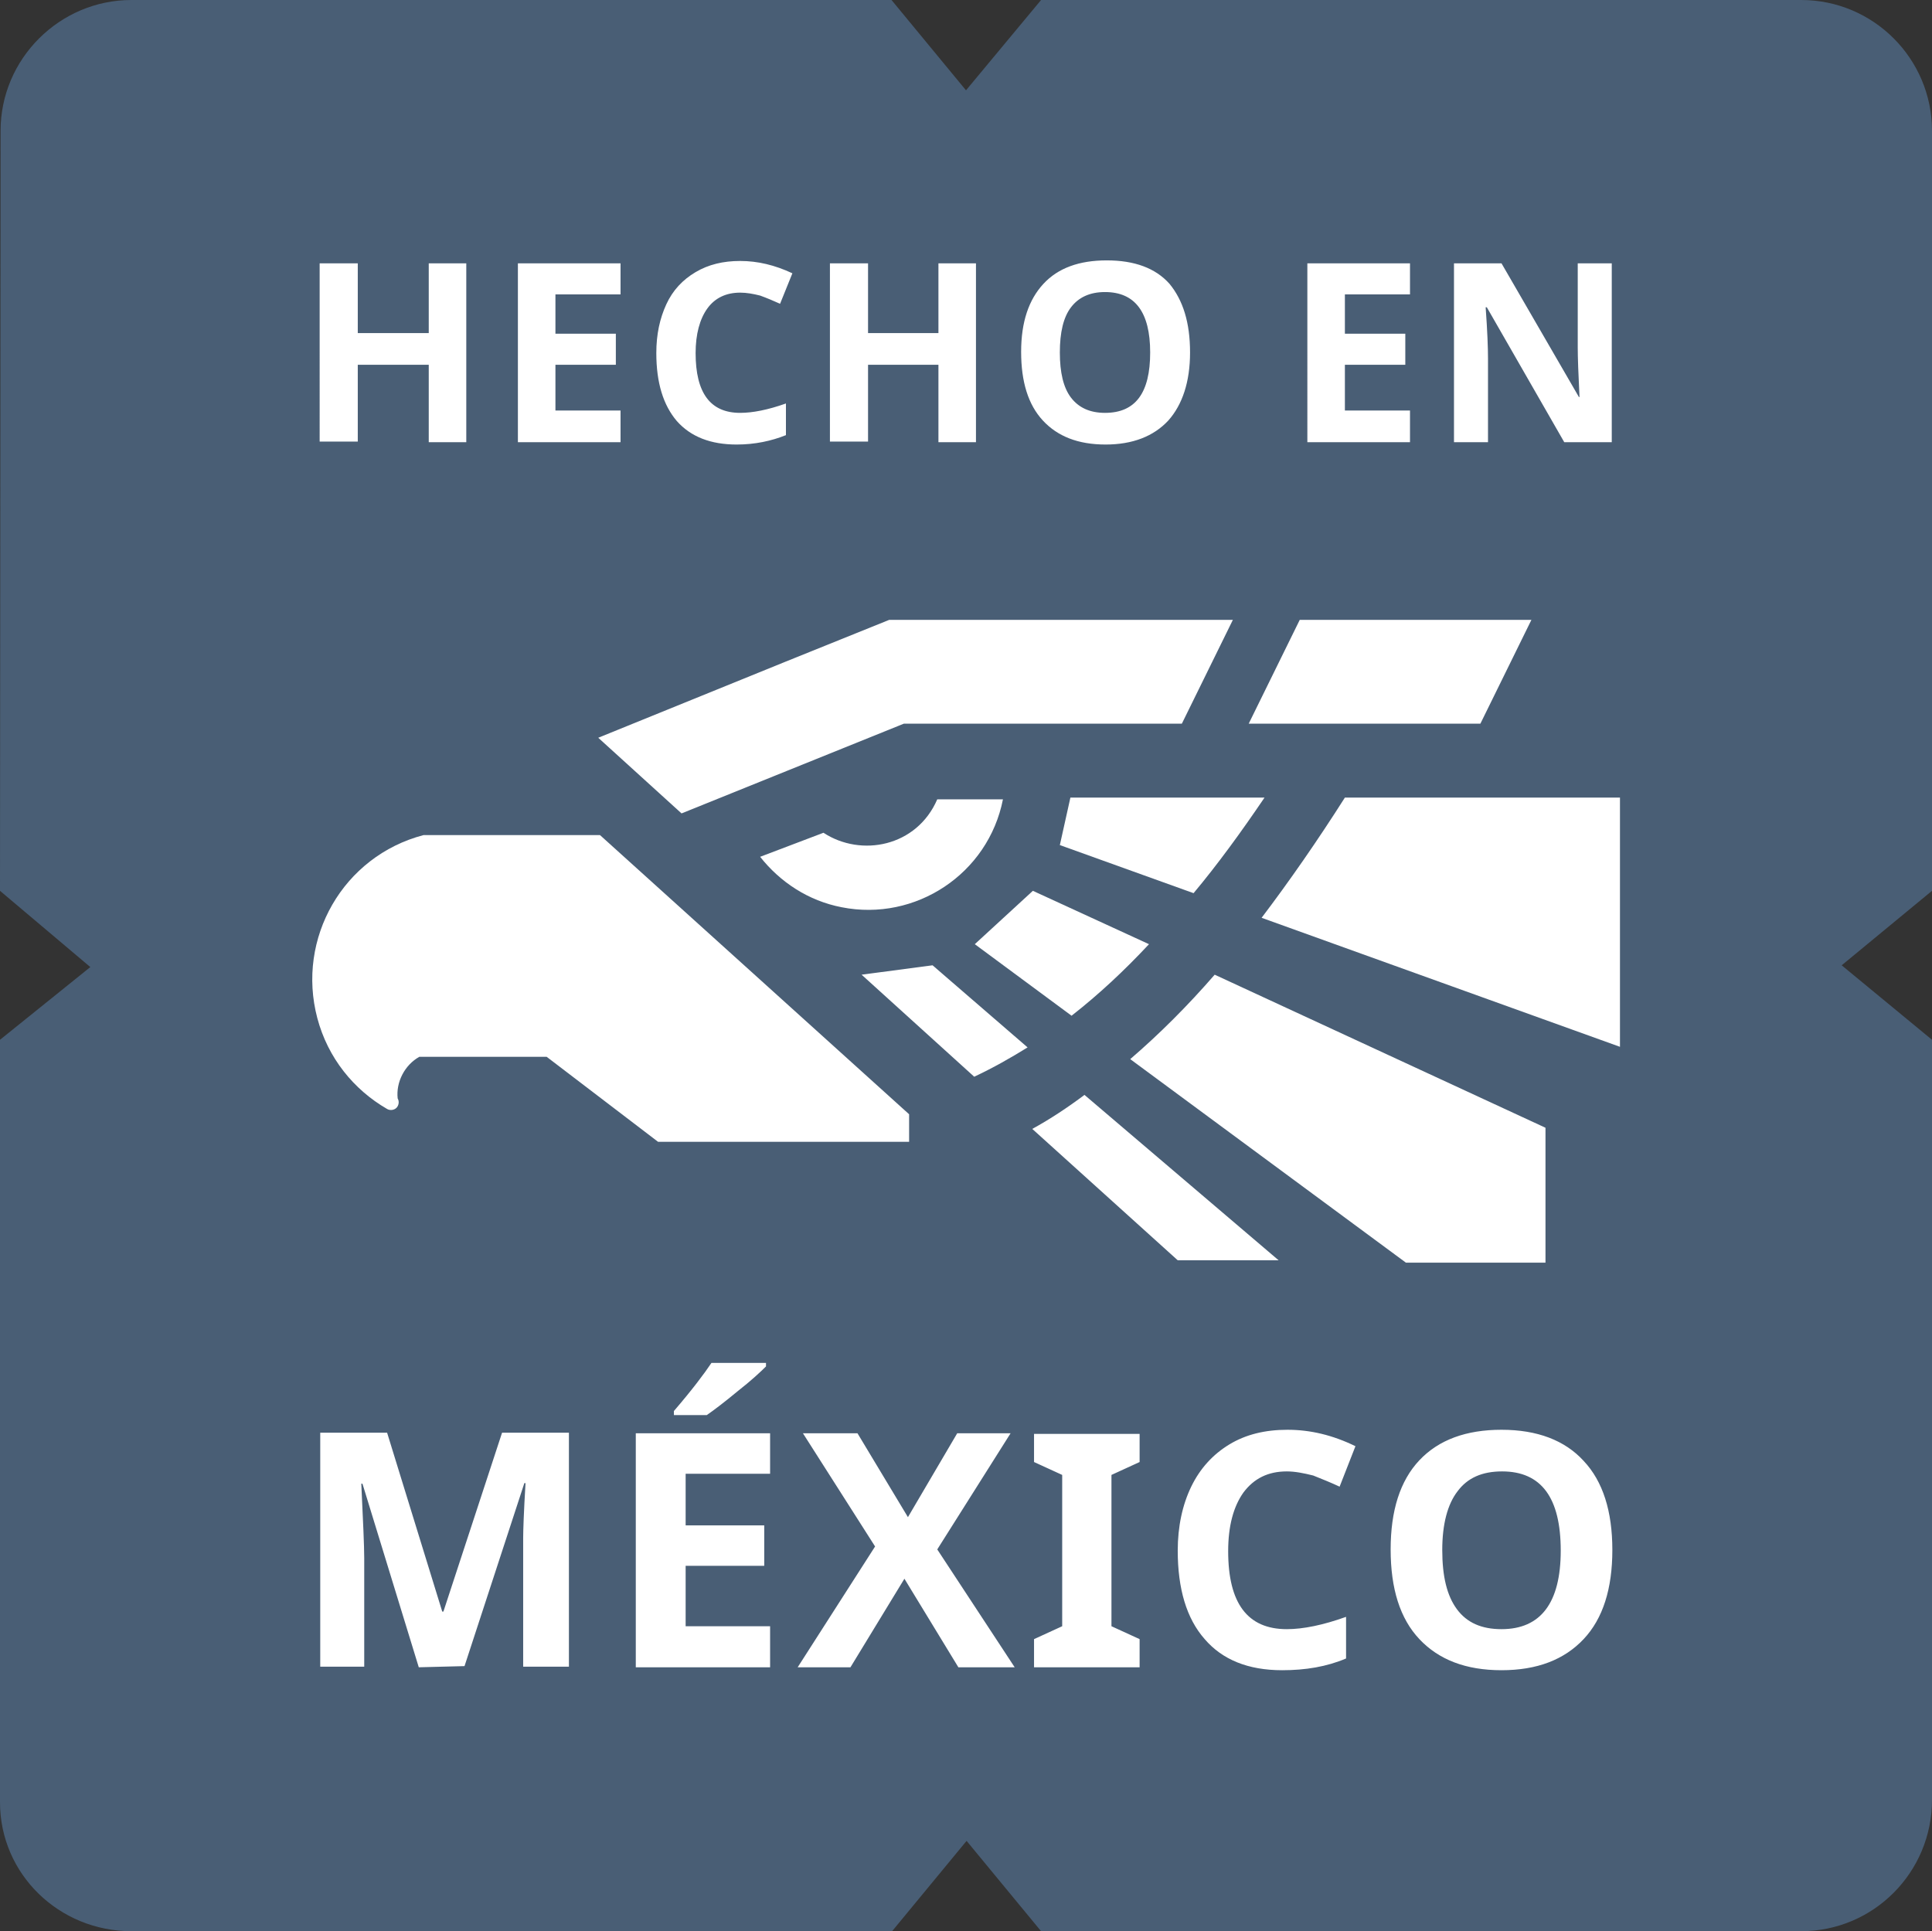<?xml version="1.0" encoding="utf-8"?>
<!-- Generator: Adobe Illustrator 28.2.0, SVG Export Plug-In . SVG Version: 6.00 Build 0)  -->
<svg version="1.1" id="Capa_1" xmlns:xodm="http://www.corel.com/coreldraw/odm/2003"
	 xmlns="http://www.w3.org/2000/svg" xmlns:xlink="http://www.w3.org/1999/xlink" x="0px" y="0px" viewBox="0 0 329.4 329.3"
	 style="enable-background:new 0 0 329.4 329.3;" xml:space="preserve">
<rect x="0" y="0" width="329.4" height="329.3" fill="#333333" stroke="none"/>
<style type="text/css">
	.st0{fill-rule:evenodd;clip-rule:evenodd;fill:#495E75;}
	.st1{fill-rule:evenodd;clip-rule:evenodd;fill:#FFFFFF;}
	.st2{fill:#FFFFFF;}
</style>
<g id="Capa_x0020_1">
	<path class="st0" d="M307.1,329.3H177.5l-12.7-15.4l-12.7,15.4H22.4c-12.3,0-22.4-9.7-22.4-22v-130l15.4-12.4L0,151.9L0.1,22.3
		C0.1,10,10.2,0,22.4,0h129.6l12.7,15.4L177.5,0h129.6c12.3,0,22.3,10,22.3,22.3v129.6L314,164.6l15.4,12.7l0,129.6
		C329.4,319.3,319.4,329.3,307.1,329.3z"/>
	<g id="_1923445406800">
		<path class="st1" d="M71.5,180.2h21.7l19,14.5H155V190l-52.7-47.6H72.2C58.5,146,50.5,160,54.1,173.6c1.8,6.8,6.2,12.2,11.9,15.5
			c0.5,0.3,1.2,0.2,1.6-0.2c0.4-0.4,0.5-1.1,0.2-1.6C67.5,184.5,69,181.6,71.5,180.2z"/>
		<polygon class="st1" points="201.5,123.4 210.2,105.7 151.6,105.7 134,112.8 102,125.8 116.2,138.7 154.1,123.4 		"/>
		<polygon class="st1" points="252.4,123.4 212.9,123.4 221.6,105.7 261.1,105.7 		"/>
		<path class="st1" d="M146.9,166.2l19.2,17.4c3.2-1.5,6.2-3.2,9.1-5L159,164.6L146.9,166.2z M176,192.5l24.8,22.4H218l-33.1-28.2
			C182.1,188.8,179.1,190.8,176,192.5L176,192.5z M182.5,136h33.1c-4,5.9-8,11.4-12.1,16.3l-22.8-8.2L182.5,136L182.5,136z
			 M229.3,136h46.9v42.5l-61.1-22C219.8,150.3,224.6,143.4,229.3,136z M166.2,161l16.5,12.2c4.6-3.6,8.9-7.6,13.2-12.2l-19.8-9.1
			L166.2,161z M192.7,180.6l47,34.7h23.8v-23l-56.4-26.1C202.5,171.5,197.7,176.3,192.7,180.6z"/>
		<path class="st1" d="M129.6,146.1l10.8-4.1c6.4,4.2,15.9,2.4,19.4-5.7H171c-2.5,12.7-14.9,20.9-27.5,18.4
			C137.8,153.6,133,150.4,129.6,146.1z"/>
		<path class="st2" d="M79.5,75.4h-6.4V62.2H61v13.1h-6.5V44.9H61v11.9h12.1V44.9h6.4V75.4z M105.8,75.4H88.3V44.9h17.5v5.3H94.7
			v6.7H105v5.3H94.7V70h11.1C105.8,70,105.8,75.4,105.8,75.4z M126.2,49.9c-2.4,0-4.3,0.9-5.6,2.7c-1.3,1.8-2,4.4-2,7.6
			c0,6.8,2.5,10.2,7.6,10.2c2.1,0,4.7-0.5,7.8-1.6v5.4c-2.5,1-5.3,1.6-8.4,1.6c-4.4,0-7.8-1.3-10.2-4c-2.3-2.7-3.5-6.5-3.5-11.6
			c0-3.2,0.6-5.9,1.7-8.3s2.8-4.2,5-5.5c2.2-1.3,4.7-1.9,7.6-1.9c3,0,5.9,0.7,8.9,2.1l-2.1,5.2c-1.1-0.5-2.3-1-3.4-1.4
			C128.4,50.1,127.3,49.9,126.2,49.9L126.2,49.9z M166.5,75.4H160V62.2H148v13.1h-6.5V44.9h6.5v11.9H160V44.9h6.4V75.4z M202.9,60.1
			c0,5-1.3,8.9-3.7,11.6c-2.5,2.7-6.1,4.1-10.7,4.1c-4.7,0-8.2-1.4-10.7-4.1c-2.5-2.7-3.7-6.6-3.7-11.7c0-5.1,1.3-8.9,3.8-11.6
			c2.5-2.7,6.1-4,10.8-4c4.7,0,8.3,1.3,10.7,4C201.7,51.2,202.9,55,202.9,60.1L202.9,60.1z M180.7,60.1c0,3.4,0.6,6,1.9,7.7
			c1.3,1.7,3.2,2.6,5.8,2.6c5.2,0,7.7-3.4,7.7-10.3c0-6.9-2.6-10.3-7.7-10.3c-2.6,0-4.5,0.9-5.8,2.6
			C181.3,54.1,180.7,56.7,180.7,60.1L180.7,60.1z M240.4,75.4h-17.5V44.9h17.5v5.3h-11.1v6.7h10.3v5.3h-10.3V70h11.1
			C240.4,70,240.4,75.4,240.4,75.4z M274.9,75.4h-8.2l-13.2-23h-0.2c0.3,4.1,0.4,7,0.4,8.7v14.3h-5.8V44.9h8.1l13.2,22.8h0.1
			c-0.2-4-0.3-6.8-0.3-8.4V44.9h5.8V75.4L274.9,75.4z"/>
		<path class="st2" d="M71.4,284.3L61.8,253h-0.2c0.3,6.4,0.5,10.6,0.5,12.7v18.5h-7.5v-39.9H66l9.4,30.5h0.2l10-30.5H97v39.9h-7.8
			v-18.9c0-0.9,0-1.9,0-3.1c0-1.2,0.1-4.3,0.4-9.3h-0.2l-10.2,31.2L71.4,284.3L71.4,284.3z M131.3,284.3h-22.9v-39.9h22.9v6.9h-14.4
			v8.8h13.4v6.9h-13.4v10.3h14.4V284.3z M114.9,241.3v-0.7c3.1-3.6,5.2-6.4,6.4-8.2h9.3v0.6c-0.9,0.9-2.5,2.4-4.8,4.2
			c-2.3,1.9-4,3.2-5.3,4.1L114.9,241.3L114.9,241.3z M173,284.3h-9.6l-9.2-15.1l-9.2,15.1h-9l13.2-20.6l-12.3-19.3h9.3l8.6,14.3
			l8.4-14.3h9.1l-12.5,19.8L173,284.3L173,284.3z M194.3,284.3h-18v-4.8l4.8-2.2v-25.8l-4.8-2.2v-4.8h18v4.8l-4.8,2.2v25.8l4.8,2.2
			L194.3,284.3L194.3,284.3z M219.4,250.9c-3.2,0-5.6,1.2-7.4,3.6c-1.7,2.4-2.6,5.7-2.6,10c0,8.9,3.3,13.3,10,13.3
			c2.8,0,6.2-0.7,10.1-2.1v7.1c-3.3,1.4-6.9,2-10.9,2c-5.8,0-10.2-1.8-13.2-5.3c-3.1-3.5-4.6-8.6-4.6-15.1c0-4.1,0.8-7.8,2.3-10.9
			c1.5-3.1,3.7-5.5,6.5-7.2c2.8-1.7,6.1-2.5,9.9-2.5c3.9,0,7.7,0.9,11.6,2.8l-2.7,6.9c-1.5-0.7-3-1.3-4.5-1.9
			C222.3,251.2,220.8,250.9,219.4,250.9L219.4,250.9z M274.9,264.3c0,6.6-1.6,11.7-4.9,15.2c-3.3,3.5-7.9,5.3-14,5.3
			c-6.1,0-10.7-1.8-14-5.3c-3.3-3.5-4.9-8.6-4.9-15.3c0-6.6,1.6-11.7,4.9-15.2c3.3-3.5,8-5.2,14-5.2c6.1,0,10.8,1.8,14,5.3
			C273.3,252.6,274.9,257.7,274.9,264.3L274.9,264.3z M245.9,264.3c0,4.5,0.8,7.8,2.5,10.1c1.7,2.3,4.2,3.4,7.6,3.4
			c6.7,0,10.1-4.5,10.1-13.4c0-9-3.3-13.5-10-13.5c-3.4,0-5.9,1.1-7.6,3.4C246.8,256.5,245.9,259.9,245.9,264.3z"/>
	</g>
</g>
</svg>
